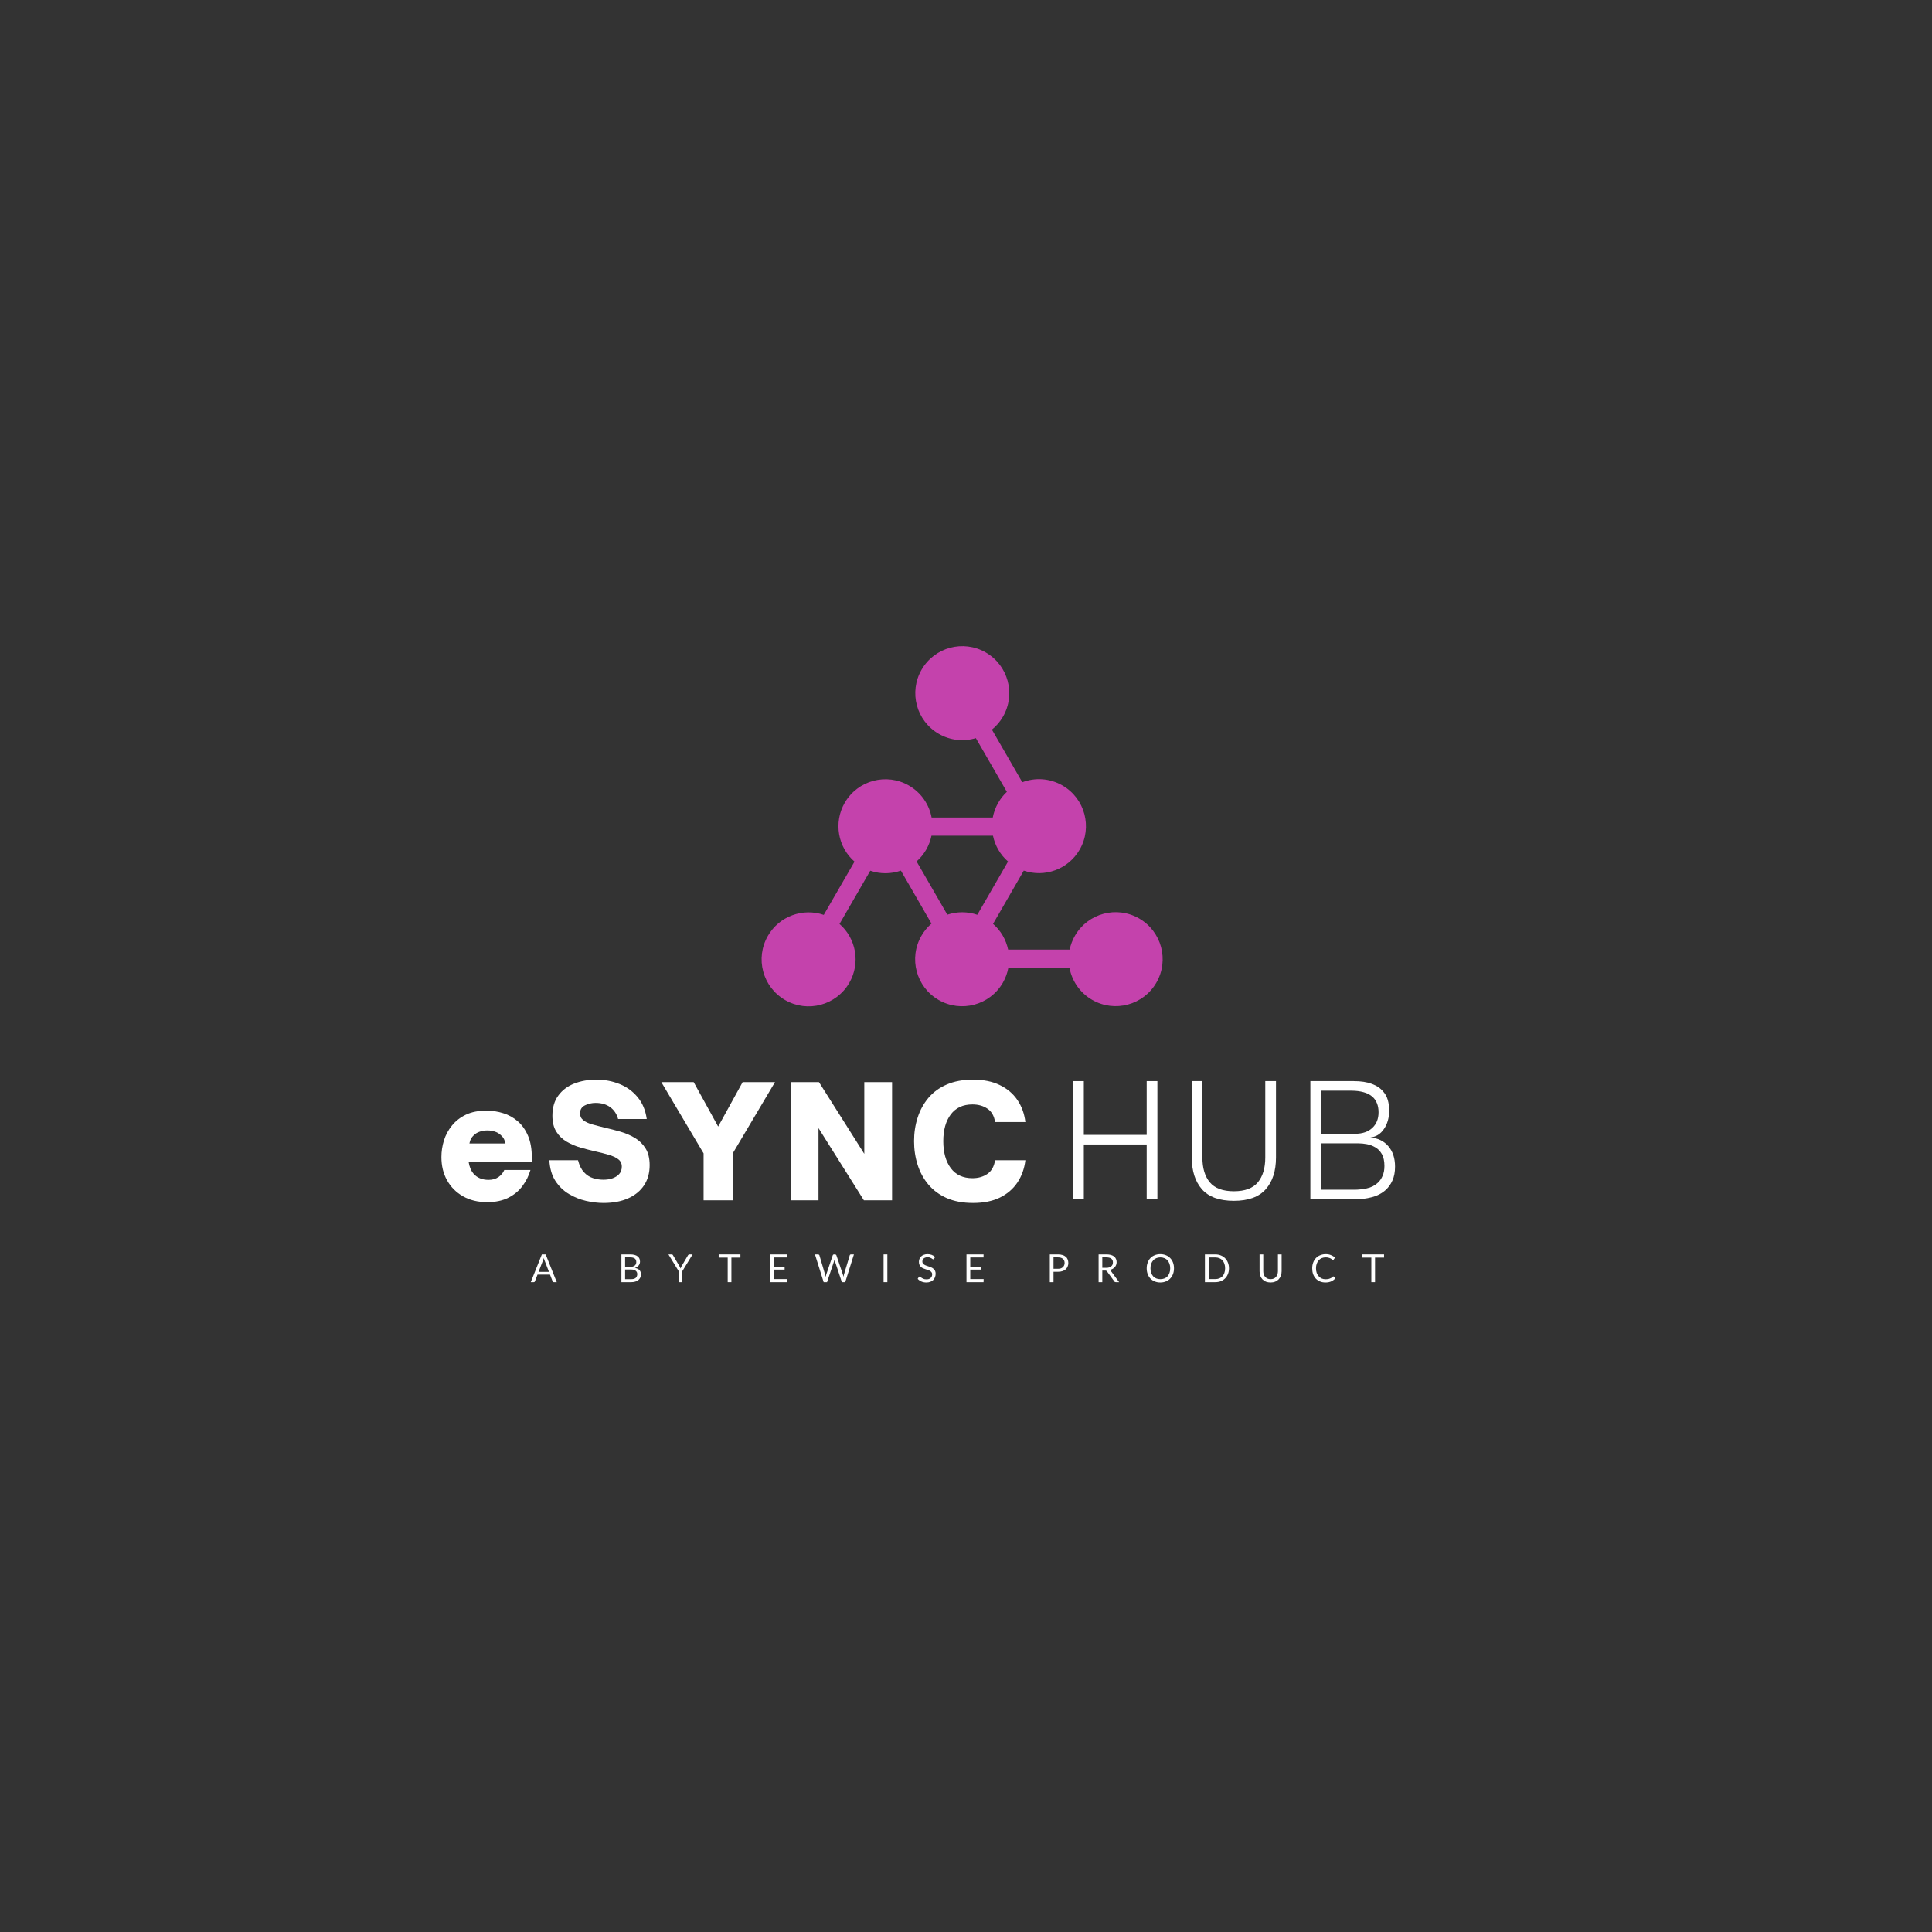 <svg xmlns="http://www.w3.org/2000/svg" xmlns:xlink="http://www.w3.org/1999/xlink" width="500" zoomAndPan="magnify" viewBox="0 0 375 375" height="500" preserveAspectRatio="xMidYMid meet" version="1.0"><rect x="0" y="0" width="375" height="375" fill="#333333" stroke="none"/><defs><g/></defs><path fill="#c442ac" d="M 224.449 190.734 C 226.969 186.375 225.473 180.797 221.109 178.277 C 216.746 175.758 211.168 177.254 208.652 181.617 C 208.152 182.48 207.809 183.395 207.617 184.32 L 195.676 184.32 C 195.277 182.418 194.273 180.652 192.75 179.324 L 198.715 168.992 C 202.758 170.375 207.344 168.758 209.562 164.918 C 212.078 160.559 210.586 154.98 206.223 152.461 C 203.754 151.035 200.898 150.895 198.426 151.832 L 192.531 141.621 C 193.371 140.941 194.105 140.094 194.676 139.102 C 197.195 134.742 195.703 129.164 191.34 126.645 C 186.977 124.125 181.398 125.621 178.879 129.984 C 176.363 134.344 177.855 139.922 182.219 142.441 C 184.488 143.75 187.086 143.977 189.414 143.273 L 195.434 153.699 C 194.789 154.297 194.227 155 193.766 155.801 C 193.234 156.719 192.883 157.691 192.695 158.68 L 180.824 158.68 C 180.348 156.164 178.816 153.859 176.422 152.477 C 172.062 149.961 166.484 151.453 163.965 155.816 C 161.75 159.656 162.641 164.438 165.859 167.246 L 159.895 177.578 C 155.852 176.191 151.266 177.809 149.051 181.648 C 146.531 186.012 148.027 191.59 152.391 194.109 C 156.75 196.629 162.328 195.133 164.848 190.77 C 167.062 186.93 166.172 182.148 162.953 179.34 L 168.918 169.008 C 170.883 169.684 172.977 169.645 174.863 168.988 L 180.801 179.273 C 180.043 179.926 179.379 180.715 178.852 181.633 C 176.332 185.996 177.824 191.574 182.188 194.09 C 186.551 196.609 192.129 195.113 194.648 190.754 C 195.184 189.824 195.535 188.844 195.719 187.848 L 207.586 187.848 C 208.059 190.375 209.586 192.688 211.988 194.074 C 216.352 196.59 221.93 195.098 224.449 190.734 Z M 192.734 162.207 C 193.129 164.117 194.133 165.895 195.66 167.227 L 189.695 177.559 C 187.773 176.902 185.73 176.922 183.875 177.539 L 177.91 167.207 C 178.625 166.57 179.258 165.812 179.762 164.938 C 180.266 164.062 180.609 163.145 180.801 162.207 Z M 192.734 162.207 " fill-opacity="1" fill-rule="nonzero"/><g fill="#ffffff" fill-opacity="1"><g transform="translate(84.71, 232.98)"><g><path d="M 9.859 0.359 C 8.055 0.359 6.488 -0.02 5.156 -0.781 C 3.82 -1.539 2.789 -2.578 2.062 -3.891 C 1.332 -5.203 0.969 -6.703 0.969 -8.391 C 0.969 -9.473 1.129 -10.547 1.453 -11.609 C 1.785 -12.672 2.305 -13.641 3.016 -14.516 C 3.734 -15.398 4.641 -16.102 5.734 -16.625 C 6.836 -17.145 8.16 -17.406 9.703 -17.406 C 10.828 -17.406 11.914 -17.238 12.969 -16.906 C 14.02 -16.582 14.961 -16.055 15.797 -15.328 C 16.629 -14.609 17.289 -13.672 17.781 -12.516 C 18.27 -11.367 18.516 -9.973 18.516 -8.328 L 18.516 -7.453 L 6.25 -7.453 C 6.395 -6.535 6.688 -5.805 7.125 -5.266 C 7.488 -4.816 7.926 -4.488 8.438 -4.281 C 8.945 -4.07 9.508 -3.969 10.125 -3.969 C 10.883 -3.969 11.531 -4.156 12.062 -4.531 C 12.594 -4.914 12.961 -5.367 13.172 -5.891 L 18.25 -5.891 C 17.926 -4.766 17.41 -3.727 16.703 -2.781 C 16.004 -1.832 15.086 -1.07 13.953 -0.5 C 12.828 0.07 11.461 0.359 9.859 0.359 Z M 6.406 -11.031 L 13.406 -11.031 C 13.363 -11.227 13.285 -11.469 13.172 -11.75 C 13.066 -12.031 12.875 -12.301 12.594 -12.562 C 12.238 -12.926 11.828 -13.18 11.359 -13.328 C 10.898 -13.484 10.41 -13.562 9.891 -13.562 C 9.391 -13.562 8.898 -13.484 8.422 -13.328 C 7.953 -13.18 7.539 -12.926 7.188 -12.562 C 6.906 -12.281 6.711 -12.004 6.609 -11.734 C 6.516 -11.461 6.445 -11.227 6.406 -11.031 Z M 6.406 -11.031 "/></g></g></g><g fill="#ffffff" fill-opacity="1"><g transform="translate(105.691, 232.98)"><g><path d="M 11.453 0.516 C 10.367 0.516 9.234 0.379 8.047 0.109 C 6.867 -0.16 5.758 -0.609 4.719 -1.234 C 3.676 -1.859 2.805 -2.703 2.109 -3.766 C 1.422 -4.836 1.031 -6.176 0.938 -7.781 L 6.5 -7.781 C 6.758 -6.781 7.145 -6.004 7.656 -5.453 C 8.164 -4.898 8.75 -4.52 9.406 -4.312 C 10.07 -4.102 10.742 -4 11.422 -4 C 12.047 -4 12.629 -4.086 13.172 -4.266 C 13.711 -4.453 14.148 -4.727 14.484 -5.094 C 14.828 -5.469 15 -5.953 15 -6.547 C 15 -7.148 14.77 -7.625 14.312 -7.969 C 13.852 -8.32 13.238 -8.609 12.469 -8.828 C 11.707 -9.055 10.879 -9.27 9.984 -9.469 C 9.016 -9.688 8.035 -9.938 7.047 -10.219 C 6.055 -10.5 5.145 -10.883 4.312 -11.375 C 3.477 -11.863 2.805 -12.508 2.297 -13.312 C 1.785 -14.113 1.531 -15.148 1.531 -16.422 C 1.531 -17.992 1.91 -19.297 2.672 -20.328 C 3.43 -21.367 4.457 -22.145 5.75 -22.656 C 7.051 -23.164 8.484 -23.422 10.047 -23.422 C 11.648 -23.422 13.148 -23.141 14.547 -22.578 C 15.953 -22.016 17.125 -21.164 18.062 -20.031 C 19.008 -18.906 19.602 -17.488 19.844 -15.781 L 14.281 -15.781 C 14.02 -16.758 13.508 -17.523 12.75 -18.078 C 11.988 -18.629 11.047 -18.906 9.922 -18.906 C 9.16 -18.906 8.461 -18.742 7.828 -18.422 C 7.203 -18.109 6.891 -17.586 6.891 -16.859 C 6.891 -16.316 7.109 -15.875 7.547 -15.531 C 7.984 -15.195 8.57 -14.926 9.312 -14.719 C 10.062 -14.508 10.863 -14.301 11.719 -14.094 C 12.688 -13.875 13.68 -13.617 14.703 -13.328 C 15.723 -13.035 16.66 -12.633 17.516 -12.125 C 18.379 -11.613 19.078 -10.93 19.609 -10.078 C 20.141 -9.234 20.406 -8.148 20.406 -6.828 C 20.406 -5.316 20.047 -4.016 19.328 -2.922 C 18.609 -1.836 17.582 -0.992 16.25 -0.391 C 14.914 0.211 13.316 0.516 11.453 0.516 Z M 11.453 0.516 "/></g></g></g><g fill="#ffffff" fill-opacity="1"><g transform="translate(128.597, 232.98)"><g><path d="M 13.625 0 L 7.969 0 L 7.969 -9.109 L -0.234 -22.938 L 6.047 -22.938 L 10.797 -14.312 L 15.547 -22.938 L 21.828 -22.938 L 13.625 -9.109 Z M 13.625 0 "/></g></g></g><g fill="#ffffff" fill-opacity="1"><g transform="translate(151.682, 232.98)"><g><path d="M 7.188 0 L 1.797 0 L 1.797 -22.938 L 7.281 -22.938 L 16.078 -9.016 L 16.078 -22.938 L 21.469 -22.938 L 21.469 0 L 16 0 L 7.188 -14.016 Z M 7.188 0 "/></g></g></g><g fill="#ffffff" fill-opacity="1"><g transform="translate(176.451, 232.98)"><g><path d="M 12.422 0.516 C 10.453 0.516 8.742 0.195 7.297 -0.438 C 5.859 -1.082 4.672 -1.961 3.734 -3.078 C 2.805 -4.191 2.113 -5.469 1.656 -6.906 C 1.195 -8.352 0.969 -9.879 0.969 -11.484 C 0.969 -13.086 1.195 -14.602 1.656 -16.031 C 2.113 -17.469 2.805 -18.742 3.734 -19.859 C 4.672 -20.973 5.859 -21.844 7.297 -22.469 C 8.742 -23.102 10.453 -23.422 12.422 -23.422 C 14.441 -23.422 16.164 -23.07 17.594 -22.375 C 19.031 -21.688 20.172 -20.723 21.016 -19.484 C 21.859 -18.254 22.379 -16.82 22.578 -15.188 L 16.688 -15.188 C 16.52 -16.363 16.031 -17.227 15.219 -17.781 C 14.414 -18.332 13.441 -18.609 12.297 -18.609 C 10.473 -18.609 9.07 -17.961 8.094 -16.672 C 7.125 -15.379 6.641 -13.648 6.641 -11.484 C 6.641 -9.297 7.125 -7.551 8.094 -6.25 C 9.07 -4.945 10.473 -4.297 12.297 -4.297 C 13.441 -4.297 14.414 -4.578 15.219 -5.141 C 16.02 -5.703 16.508 -6.582 16.688 -7.781 L 22.578 -7.781 C 22.379 -6.145 21.859 -4.695 21.016 -3.438 C 20.172 -2.188 19.031 -1.211 17.594 -0.516 C 16.164 0.172 14.441 0.516 12.422 0.516 Z M 12.422 0.516 "/></g></g></g><g fill="#ffffff" fill-opacity="1"><g transform="translate(205.916, 232.782)"><g><path d="M 4.453 0 L 2.375 0 L 2.375 -22.938 L 4.453 -22.938 L 4.453 -12.5 L 16.656 -12.5 L 16.656 -22.938 L 18.734 -22.938 L 18.734 0 L 16.656 0 L 16.656 -10.641 L 4.453 -10.641 Z M 4.453 0 "/></g></g></g><g fill="#ffffff" fill-opacity="1"><g transform="translate(229.152, 232.782)"><g><path d="M 10.344 0.297 C 7.531 0.297 5.461 -0.453 4.141 -1.953 C 2.828 -3.453 2.172 -5.504 2.172 -8.109 L 2.172 -22.938 L 4.234 -22.938 L 4.234 -8.109 C 4.234 -6.066 4.711 -4.461 5.672 -3.297 C 6.641 -2.141 8.195 -1.562 10.344 -1.562 C 12.488 -1.562 14.039 -2.141 15 -3.297 C 15.957 -4.461 16.438 -6.066 16.438 -8.109 L 16.438 -22.938 L 18.516 -22.938 L 18.516 -8.109 C 18.516 -5.504 17.852 -3.453 16.531 -1.953 C 15.207 -0.453 13.145 0.297 10.344 0.297 Z M 10.344 0.297 "/></g></g></g><g fill="#ffffff" fill-opacity="1"><g transform="translate(251.968, 232.782)"><g><path d="M 11.156 0 L 2.375 0 L 2.375 -22.938 L 10.797 -22.938 C 12.191 -22.938 13.359 -22.758 14.297 -22.406 C 15.242 -22.062 15.988 -21.555 16.531 -20.891 C 16.938 -20.43 17.227 -19.891 17.406 -19.266 C 17.582 -18.648 17.672 -17.969 17.672 -17.219 C 17.672 -15.82 17.332 -14.629 16.656 -13.641 C 15.988 -12.66 15.109 -12.113 14.016 -12 C 15.492 -11.875 16.66 -11.305 17.516 -10.297 C 18.379 -9.285 18.812 -7.969 18.812 -6.344 C 18.812 -5.301 18.645 -4.41 18.312 -3.672 C 17.988 -2.941 17.555 -2.328 17.016 -1.828 C 16.254 -1.148 15.348 -0.676 14.297 -0.406 C 13.242 -0.133 12.195 0 11.156 0 Z M 4.453 -21.078 L 4.453 -12.719 L 11.094 -12.719 C 12.477 -12.719 13.578 -13.094 14.391 -13.844 C 15.203 -14.594 15.609 -15.609 15.609 -16.891 C 15.609 -17.555 15.504 -18.141 15.297 -18.641 C 15.098 -19.141 14.816 -19.551 14.453 -19.875 C 13.992 -20.289 13.414 -20.594 12.719 -20.781 C 12.031 -20.977 11.25 -21.078 10.375 -21.078 Z M 4.453 -10.859 L 4.453 -1.859 L 10.938 -1.859 C 11.645 -1.859 12.426 -1.941 13.281 -2.109 C 14.145 -2.285 14.891 -2.664 15.516 -3.25 C 15.867 -3.582 16.16 -4.016 16.391 -4.547 C 16.629 -5.078 16.75 -5.719 16.75 -6.469 C 16.75 -7.426 16.582 -8.195 16.25 -8.781 C 15.914 -9.363 15.488 -9.801 14.969 -10.094 C 14.445 -10.395 13.898 -10.598 13.328 -10.703 C 12.754 -10.805 12.227 -10.859 11.75 -10.859 Z M 4.453 -10.859 "/></g></g></g><g fill="#ffffff" fill-opacity="1"><g transform="translate(103.005, 248.866)"><g><path d="M 3.547 -2 L 2.703 -4.188 C 2.68 -4.25 2.656 -4.32 2.625 -4.406 C 2.594 -4.5 2.566 -4.594 2.547 -4.688 C 2.492 -4.488 2.438 -4.32 2.375 -4.188 L 1.531 -2 Z M 5.062 0 L 4.5 0 C 4.438 0 4.383 -0.016 4.344 -0.047 C 4.301 -0.078 4.27 -0.117 4.25 -0.172 L 3.75 -1.469 L 1.328 -1.469 L 0.828 -0.172 C 0.816 -0.129 0.789 -0.086 0.75 -0.047 C 0.707 -0.016 0.656 0 0.594 0 L 0.016 0 L 2.172 -5.391 L 2.906 -5.391 Z M 5.062 0 "/></g></g></g><g fill="#ffffff" fill-opacity="1"><g transform="translate(113.049, 248.866)"><g/></g></g><g fill="#ffffff" fill-opacity="1"><g transform="translate(119.927, 248.866)"><g><path d="M 2.578 -0.578 C 2.785 -0.578 2.961 -0.598 3.109 -0.641 C 3.266 -0.691 3.391 -0.758 3.484 -0.844 C 3.578 -0.938 3.645 -1.039 3.688 -1.156 C 3.738 -1.281 3.766 -1.41 3.766 -1.547 C 3.766 -1.828 3.664 -2.047 3.469 -2.203 C 3.27 -2.367 2.973 -2.453 2.578 -2.453 L 1.406 -2.453 L 1.406 -0.578 Z M 1.406 -4.812 L 1.406 -2.969 L 2.375 -2.969 C 2.582 -2.969 2.758 -2.988 2.906 -3.031 C 3.062 -3.082 3.188 -3.145 3.281 -3.219 C 3.383 -3.301 3.457 -3.398 3.5 -3.516 C 3.551 -3.629 3.578 -3.754 3.578 -3.891 C 3.578 -4.211 3.477 -4.445 3.281 -4.594 C 3.094 -4.738 2.801 -4.812 2.406 -4.812 Z M 2.406 -5.391 C 2.738 -5.391 3.023 -5.352 3.266 -5.281 C 3.504 -5.219 3.695 -5.125 3.844 -5 C 4 -4.883 4.113 -4.738 4.188 -4.562 C 4.258 -4.395 4.297 -4.203 4.297 -3.984 C 4.297 -3.848 4.273 -3.719 4.234 -3.594 C 4.191 -3.477 4.129 -3.363 4.047 -3.25 C 3.961 -3.145 3.859 -3.051 3.734 -2.969 C 3.609 -2.883 3.461 -2.816 3.297 -2.766 C 3.691 -2.691 3.988 -2.551 4.188 -2.344 C 4.383 -2.133 4.484 -1.863 4.484 -1.531 C 4.484 -1.301 4.441 -1.094 4.359 -0.906 C 4.273 -0.719 4.148 -0.555 3.984 -0.422 C 3.828 -0.285 3.629 -0.18 3.391 -0.109 C 3.16 -0.035 2.895 0 2.594 0 L 0.688 0 L 0.688 -5.391 Z M 2.406 -5.391 "/></g></g></g><g fill="#ffffff" fill-opacity="1"><g transform="translate(129.742, 248.866)"><g><path d="M 2.703 -2.141 L 2.703 0 L 1.984 0 L 1.984 -2.141 L 0 -5.391 L 0.641 -5.391 C 0.711 -5.391 0.766 -5.375 0.797 -5.344 C 0.836 -5.312 0.867 -5.27 0.891 -5.219 L 2.125 -3.125 C 2.176 -3.031 2.219 -2.945 2.25 -2.875 C 2.289 -2.801 2.328 -2.723 2.359 -2.641 C 2.379 -2.723 2.406 -2.801 2.438 -2.875 C 2.477 -2.945 2.52 -3.031 2.562 -3.125 L 3.797 -5.219 C 3.816 -5.258 3.848 -5.297 3.891 -5.328 C 3.93 -5.367 3.984 -5.391 4.047 -5.391 L 4.688 -5.391 Z M 2.703 -2.141 "/></g></g></g><g fill="#ffffff" fill-opacity="1"><g transform="translate(139.387, 248.866)"><g><path d="M 4.328 -4.766 L 2.578 -4.766 L 2.578 0 L 1.859 0 L 1.859 -4.766 L 0.109 -4.766 L 0.109 -5.391 L 4.328 -5.391 Z M 4.328 -4.766 "/></g></g></g><g fill="#ffffff" fill-opacity="1"><g transform="translate(148.78, 248.866)"><g><path d="M 4.016 -0.594 L 4 0 L 0.688 0 L 0.688 -5.391 L 4 -5.391 L 4 -4.797 L 1.422 -4.797 L 1.422 -3 L 3.516 -3 L 3.516 -2.438 L 1.422 -2.438 L 1.422 -0.594 Z M 4.016 -0.594 "/></g></g></g><g fill="#ffffff" fill-opacity="1"><g transform="translate(158.076, 248.866)"><g><path d="M 7.672 -5.391 L 5.984 0 L 5.328 0 L 3.969 -4.109 C 3.957 -4.148 3.945 -4.191 3.938 -4.234 C 3.926 -4.273 3.91 -4.32 3.891 -4.375 C 3.879 -4.32 3.867 -4.273 3.859 -4.234 C 3.848 -4.191 3.836 -4.148 3.828 -4.109 L 2.453 0 L 1.797 0 L 0.109 -5.391 L 0.719 -5.391 C 0.781 -5.391 0.832 -5.367 0.875 -5.328 C 0.926 -5.297 0.957 -5.258 0.969 -5.219 L 2.078 -1.469 C 2.098 -1.406 2.113 -1.332 2.125 -1.25 C 2.145 -1.176 2.16 -1.094 2.172 -1 C 2.191 -1.094 2.211 -1.176 2.234 -1.25 C 2.254 -1.332 2.273 -1.406 2.297 -1.469 L 3.562 -5.219 C 3.57 -5.258 3.598 -5.297 3.641 -5.328 C 3.691 -5.367 3.75 -5.391 3.812 -5.391 L 4.016 -5.391 C 4.086 -5.391 4.141 -5.367 4.172 -5.328 C 4.211 -5.297 4.242 -5.258 4.266 -5.219 L 5.531 -1.469 C 5.551 -1.406 5.57 -1.332 5.594 -1.25 C 5.613 -1.176 5.629 -1.098 5.641 -1.016 C 5.66 -1.098 5.676 -1.176 5.688 -1.25 C 5.707 -1.332 5.723 -1.406 5.734 -1.469 L 6.859 -5.219 C 6.867 -5.258 6.895 -5.297 6.938 -5.328 C 6.977 -5.367 7.031 -5.391 7.094 -5.391 Z M 7.672 -5.391 "/></g></g></g><g fill="#ffffff" fill-opacity="1"><g transform="translate(170.815, 248.866)"><g><path d="M 1.422 0 L 0.688 0 L 0.688 -5.391 L 1.422 -5.391 Z M 1.422 0 "/></g></g></g><g fill="#ffffff" fill-opacity="1"><g transform="translate(177.874, 248.866)"><g><path d="M 3.438 -4.547 C 3.414 -4.504 3.391 -4.473 3.359 -4.453 C 3.336 -4.441 3.305 -4.438 3.266 -4.438 C 3.223 -4.438 3.172 -4.457 3.109 -4.5 C 3.055 -4.539 2.988 -4.586 2.906 -4.641 C 2.82 -4.691 2.719 -4.738 2.594 -4.781 C 2.469 -4.82 2.32 -4.844 2.156 -4.844 C 1.988 -4.844 1.844 -4.816 1.719 -4.766 C 1.594 -4.723 1.488 -4.664 1.406 -4.594 C 1.32 -4.52 1.258 -4.43 1.219 -4.328 C 1.176 -4.223 1.156 -4.113 1.156 -4 C 1.156 -3.852 1.191 -3.727 1.266 -3.625 C 1.336 -3.531 1.438 -3.445 1.562 -3.375 C 1.688 -3.301 1.82 -3.238 1.969 -3.188 C 2.125 -3.133 2.281 -3.082 2.438 -3.031 C 2.602 -2.977 2.766 -2.914 2.922 -2.844 C 3.078 -2.781 3.211 -2.691 3.328 -2.578 C 3.453 -2.473 3.551 -2.344 3.625 -2.188 C 3.695 -2.039 3.734 -1.859 3.734 -1.641 C 3.734 -1.398 3.691 -1.176 3.609 -0.969 C 3.535 -0.758 3.422 -0.578 3.266 -0.422 C 3.109 -0.273 2.914 -0.156 2.688 -0.062 C 2.469 0.02 2.219 0.062 1.938 0.062 C 1.582 0.062 1.258 0 0.969 -0.125 C 0.688 -0.25 0.445 -0.422 0.25 -0.641 L 0.453 -0.984 C 0.473 -1.016 0.5 -1.039 0.531 -1.062 C 0.562 -1.082 0.594 -1.094 0.625 -1.094 C 0.656 -1.094 0.691 -1.078 0.734 -1.047 C 0.773 -1.016 0.82 -0.977 0.875 -0.938 C 0.926 -0.906 0.984 -0.863 1.047 -0.812 C 1.117 -0.77 1.195 -0.727 1.281 -0.688 C 1.375 -0.645 1.473 -0.609 1.578 -0.578 C 1.691 -0.555 1.816 -0.547 1.953 -0.547 C 2.129 -0.547 2.285 -0.566 2.422 -0.609 C 2.555 -0.66 2.672 -0.727 2.766 -0.812 C 2.859 -0.906 2.93 -1.008 2.984 -1.125 C 3.035 -1.25 3.062 -1.383 3.062 -1.531 C 3.062 -1.695 3.02 -1.828 2.938 -1.922 C 2.863 -2.023 2.766 -2.113 2.641 -2.188 C 2.523 -2.258 2.391 -2.316 2.234 -2.359 C 2.078 -2.41 1.922 -2.461 1.766 -2.516 C 1.609 -2.566 1.453 -2.625 1.297 -2.688 C 1.141 -2.758 1 -2.848 0.875 -2.953 C 0.758 -3.066 0.664 -3.203 0.594 -3.359 C 0.52 -3.523 0.484 -3.727 0.484 -3.969 C 0.484 -4.156 0.52 -4.336 0.594 -4.516 C 0.664 -4.691 0.77 -4.848 0.906 -4.984 C 1.051 -5.129 1.227 -5.238 1.438 -5.312 C 1.645 -5.395 1.879 -5.438 2.141 -5.438 C 2.441 -5.438 2.719 -5.391 2.969 -5.297 C 3.219 -5.203 3.438 -5.066 3.625 -4.891 Z M 3.438 -4.547 "/></g></g></g><g fill="#ffffff" fill-opacity="1"><g transform="translate(186.907, 248.866)"><g><path d="M 4.016 -0.594 L 4 0 L 0.688 0 L 0.688 -5.391 L 4 -5.391 L 4 -4.797 L 1.422 -4.797 L 1.422 -3 L 3.516 -3 L 3.516 -2.438 L 1.422 -2.438 L 1.422 -0.594 Z M 4.016 -0.594 "/></g></g></g><g fill="#ffffff" fill-opacity="1"><g transform="translate(196.202, 248.866)"><g/></g></g><g fill="#ffffff" fill-opacity="1"><g transform="translate(203.081, 248.866)"><g><path d="M 2.281 -2.594 C 2.488 -2.594 2.672 -2.617 2.828 -2.672 C 2.984 -2.734 3.113 -2.812 3.219 -2.906 C 3.332 -3.008 3.414 -3.129 3.469 -3.266 C 3.531 -3.398 3.562 -3.551 3.562 -3.719 C 3.562 -4.062 3.453 -4.328 3.234 -4.516 C 3.023 -4.711 2.707 -4.812 2.281 -4.812 L 1.406 -4.812 L 1.406 -2.594 Z M 2.281 -5.391 C 2.613 -5.391 2.906 -5.348 3.156 -5.266 C 3.414 -5.18 3.629 -5.066 3.797 -4.922 C 3.961 -4.785 4.082 -4.613 4.156 -4.406 C 4.238 -4.195 4.281 -3.969 4.281 -3.719 C 4.281 -3.469 4.234 -3.238 4.141 -3.031 C 4.055 -2.82 3.93 -2.641 3.766 -2.484 C 3.598 -2.336 3.391 -2.223 3.141 -2.141 C 2.891 -2.055 2.602 -2.016 2.281 -2.016 L 1.406 -2.016 L 1.406 0 L 0.688 0 L 0.688 -5.391 Z M 2.281 -5.391 "/></g></g></g><g fill="#ffffff" fill-opacity="1"><g transform="translate(212.55, 248.866)"><g><path d="M 2.172 -2.781 C 2.391 -2.781 2.578 -2.805 2.734 -2.859 C 2.898 -2.91 3.035 -2.984 3.141 -3.078 C 3.254 -3.172 3.336 -3.281 3.391 -3.406 C 3.441 -3.539 3.469 -3.688 3.469 -3.844 C 3.469 -4.164 3.363 -4.406 3.156 -4.562 C 2.945 -4.727 2.629 -4.812 2.203 -4.812 L 1.406 -4.812 L 1.406 -2.781 Z M 4.672 0 L 4.016 0 C 3.891 0 3.797 -0.051 3.734 -0.156 L 2.328 -2.078 C 2.285 -2.141 2.238 -2.18 2.188 -2.203 C 2.145 -2.234 2.07 -2.25 1.969 -2.25 L 1.406 -2.25 L 1.406 0 L 0.688 0 L 0.688 -5.391 L 2.203 -5.391 C 2.547 -5.391 2.844 -5.352 3.094 -5.281 C 3.344 -5.207 3.547 -5.102 3.703 -4.969 C 3.867 -4.844 3.988 -4.688 4.062 -4.5 C 4.145 -4.32 4.188 -4.117 4.188 -3.891 C 4.188 -3.703 4.156 -3.523 4.094 -3.359 C 4.031 -3.191 3.941 -3.039 3.828 -2.906 C 3.711 -2.781 3.57 -2.672 3.406 -2.578 C 3.25 -2.484 3.066 -2.414 2.859 -2.375 C 2.953 -2.312 3.031 -2.234 3.094 -2.141 Z M 4.672 0 "/></g></g></g><g fill="#ffffff" fill-opacity="1"><g transform="translate(222.214, 248.866)"><g><path d="M 5.656 -2.688 C 5.656 -2.281 5.594 -1.91 5.469 -1.578 C 5.344 -1.242 5.16 -0.953 4.922 -0.703 C 4.691 -0.461 4.41 -0.273 4.078 -0.141 C 3.754 -0.004 3.395 0.062 3 0.062 C 2.602 0.062 2.242 -0.004 1.922 -0.141 C 1.598 -0.273 1.316 -0.461 1.078 -0.703 C 0.848 -0.953 0.672 -1.242 0.547 -1.578 C 0.422 -1.91 0.359 -2.281 0.359 -2.688 C 0.359 -3.094 0.422 -3.461 0.547 -3.797 C 0.672 -4.141 0.848 -4.43 1.078 -4.672 C 1.316 -4.922 1.598 -5.109 1.922 -5.234 C 2.242 -5.367 2.602 -5.438 3 -5.438 C 3.395 -5.438 3.754 -5.367 4.078 -5.234 C 4.41 -5.109 4.691 -4.922 4.922 -4.672 C 5.16 -4.43 5.344 -4.141 5.469 -3.797 C 5.594 -3.461 5.656 -3.094 5.656 -2.688 Z M 4.922 -2.688 C 4.922 -3.02 4.875 -3.316 4.781 -3.578 C 4.688 -3.836 4.555 -4.055 4.391 -4.234 C 4.234 -4.422 4.035 -4.562 3.797 -4.656 C 3.555 -4.758 3.289 -4.812 3 -4.812 C 2.719 -4.812 2.457 -4.758 2.219 -4.656 C 1.988 -4.562 1.789 -4.422 1.625 -4.234 C 1.457 -4.055 1.328 -3.836 1.234 -3.578 C 1.141 -3.316 1.094 -3.02 1.094 -2.688 C 1.094 -2.352 1.141 -2.055 1.234 -1.797 C 1.328 -1.535 1.457 -1.312 1.625 -1.125 C 1.789 -0.945 1.988 -0.812 2.219 -0.719 C 2.457 -0.625 2.719 -0.578 3 -0.578 C 3.289 -0.578 3.555 -0.625 3.797 -0.719 C 4.035 -0.812 4.234 -0.945 4.391 -1.125 C 4.555 -1.312 4.688 -1.535 4.781 -1.797 C 4.875 -2.055 4.922 -2.352 4.922 -2.688 Z M 4.922 -2.688 "/></g></g></g><g fill="#ffffff" fill-opacity="1"><g transform="translate(233.186, 248.866)"><g><path d="M 5.359 -2.688 C 5.359 -2.281 5.289 -1.91 5.156 -1.578 C 5.031 -1.254 4.848 -0.973 4.609 -0.734 C 4.379 -0.504 4.102 -0.32 3.781 -0.188 C 3.457 -0.062 3.098 0 2.703 0 L 0.688 0 L 0.688 -5.391 L 2.703 -5.391 C 3.098 -5.391 3.457 -5.32 3.781 -5.188 C 4.102 -5.062 4.379 -4.879 4.609 -4.641 C 4.848 -4.398 5.031 -4.113 5.156 -3.781 C 5.289 -3.457 5.359 -3.094 5.359 -2.688 Z M 4.609 -2.688 C 4.609 -3.02 4.562 -3.316 4.469 -3.578 C 4.383 -3.836 4.258 -4.055 4.094 -4.234 C 3.926 -4.422 3.723 -4.562 3.484 -4.656 C 3.254 -4.75 2.992 -4.797 2.703 -4.797 L 1.422 -4.797 L 1.422 -0.594 L 2.703 -0.594 C 2.992 -0.594 3.254 -0.641 3.484 -0.734 C 3.723 -0.828 3.926 -0.961 4.094 -1.141 C 4.258 -1.316 4.383 -1.535 4.469 -1.797 C 4.562 -2.055 4.609 -2.352 4.609 -2.688 Z M 4.609 -2.688 "/></g></g></g><g fill="#ffffff" fill-opacity="1"><g transform="translate(243.857, 248.866)"><g><path d="M 2.766 -0.578 C 2.984 -0.578 3.18 -0.613 3.359 -0.688 C 3.535 -0.758 3.68 -0.863 3.797 -1 C 3.922 -1.133 4.016 -1.297 4.078 -1.484 C 4.148 -1.68 4.188 -1.891 4.188 -2.109 L 4.188 -5.391 L 4.906 -5.391 L 4.906 -2.109 C 4.906 -1.797 4.852 -1.504 4.75 -1.234 C 4.656 -0.973 4.516 -0.742 4.328 -0.547 C 4.148 -0.359 3.926 -0.207 3.656 -0.094 C 3.395 0.008 3.098 0.062 2.766 0.062 C 2.43 0.062 2.129 0.008 1.859 -0.094 C 1.598 -0.207 1.375 -0.359 1.188 -0.547 C 1.008 -0.742 0.867 -0.973 0.766 -1.234 C 0.672 -1.504 0.625 -1.797 0.625 -2.109 L 0.625 -5.391 L 1.344 -5.391 L 1.344 -2.109 C 1.344 -1.891 1.375 -1.688 1.438 -1.5 C 1.5 -1.312 1.594 -1.148 1.719 -1.016 C 1.844 -0.879 1.992 -0.77 2.172 -0.688 C 2.348 -0.613 2.547 -0.578 2.766 -0.578 Z M 2.766 -0.578 "/></g></g></g><g fill="#ffffff" fill-opacity="1"><g transform="translate(254.341, 248.866)"><g><path d="M 4.469 -1.109 C 4.508 -1.109 4.547 -1.094 4.578 -1.062 L 4.859 -0.75 C 4.641 -0.5 4.375 -0.301 4.062 -0.156 C 3.75 -0.008 3.367 0.062 2.922 0.062 C 2.535 0.062 2.18 -0.004 1.859 -0.141 C 1.547 -0.273 1.273 -0.461 1.047 -0.703 C 0.828 -0.941 0.656 -1.227 0.531 -1.562 C 0.414 -1.906 0.359 -2.281 0.359 -2.688 C 0.359 -3.094 0.422 -3.461 0.547 -3.797 C 0.672 -4.141 0.848 -4.43 1.078 -4.672 C 1.316 -4.922 1.598 -5.109 1.922 -5.234 C 2.242 -5.367 2.598 -5.438 2.984 -5.438 C 3.367 -5.438 3.707 -5.375 4 -5.25 C 4.301 -5.133 4.562 -4.973 4.781 -4.766 L 4.547 -4.422 C 4.523 -4.398 4.504 -4.379 4.484 -4.359 C 4.461 -4.348 4.43 -4.344 4.391 -4.344 C 4.336 -4.344 4.281 -4.363 4.219 -4.406 C 4.156 -4.457 4.07 -4.516 3.969 -4.578 C 3.863 -4.641 3.727 -4.691 3.562 -4.734 C 3.406 -4.785 3.211 -4.812 2.984 -4.812 C 2.703 -4.812 2.445 -4.766 2.219 -4.672 C 1.988 -4.578 1.789 -4.438 1.625 -4.25 C 1.457 -4.062 1.328 -3.836 1.234 -3.578 C 1.141 -3.316 1.094 -3.02 1.094 -2.688 C 1.094 -2.352 1.141 -2.051 1.234 -1.781 C 1.336 -1.52 1.473 -1.301 1.641 -1.125 C 1.805 -0.945 2 -0.805 2.219 -0.703 C 2.445 -0.609 2.695 -0.562 2.969 -0.562 C 3.125 -0.562 3.266 -0.57 3.391 -0.594 C 3.523 -0.613 3.645 -0.645 3.75 -0.688 C 3.863 -0.727 3.969 -0.773 4.062 -0.828 C 4.156 -0.891 4.25 -0.969 4.344 -1.062 C 4.383 -1.094 4.426 -1.109 4.469 -1.109 Z M 4.469 -1.109 "/></g></g></g><g fill="#ffffff" fill-opacity="1"><g transform="translate(264.317, 248.866)"><g><path d="M 4.328 -4.766 L 2.578 -4.766 L 2.578 0 L 1.859 0 L 1.859 -4.766 L 0.109 -4.766 L 0.109 -5.391 L 4.328 -5.391 Z M 4.328 -4.766 "/></g></g></g></svg>
